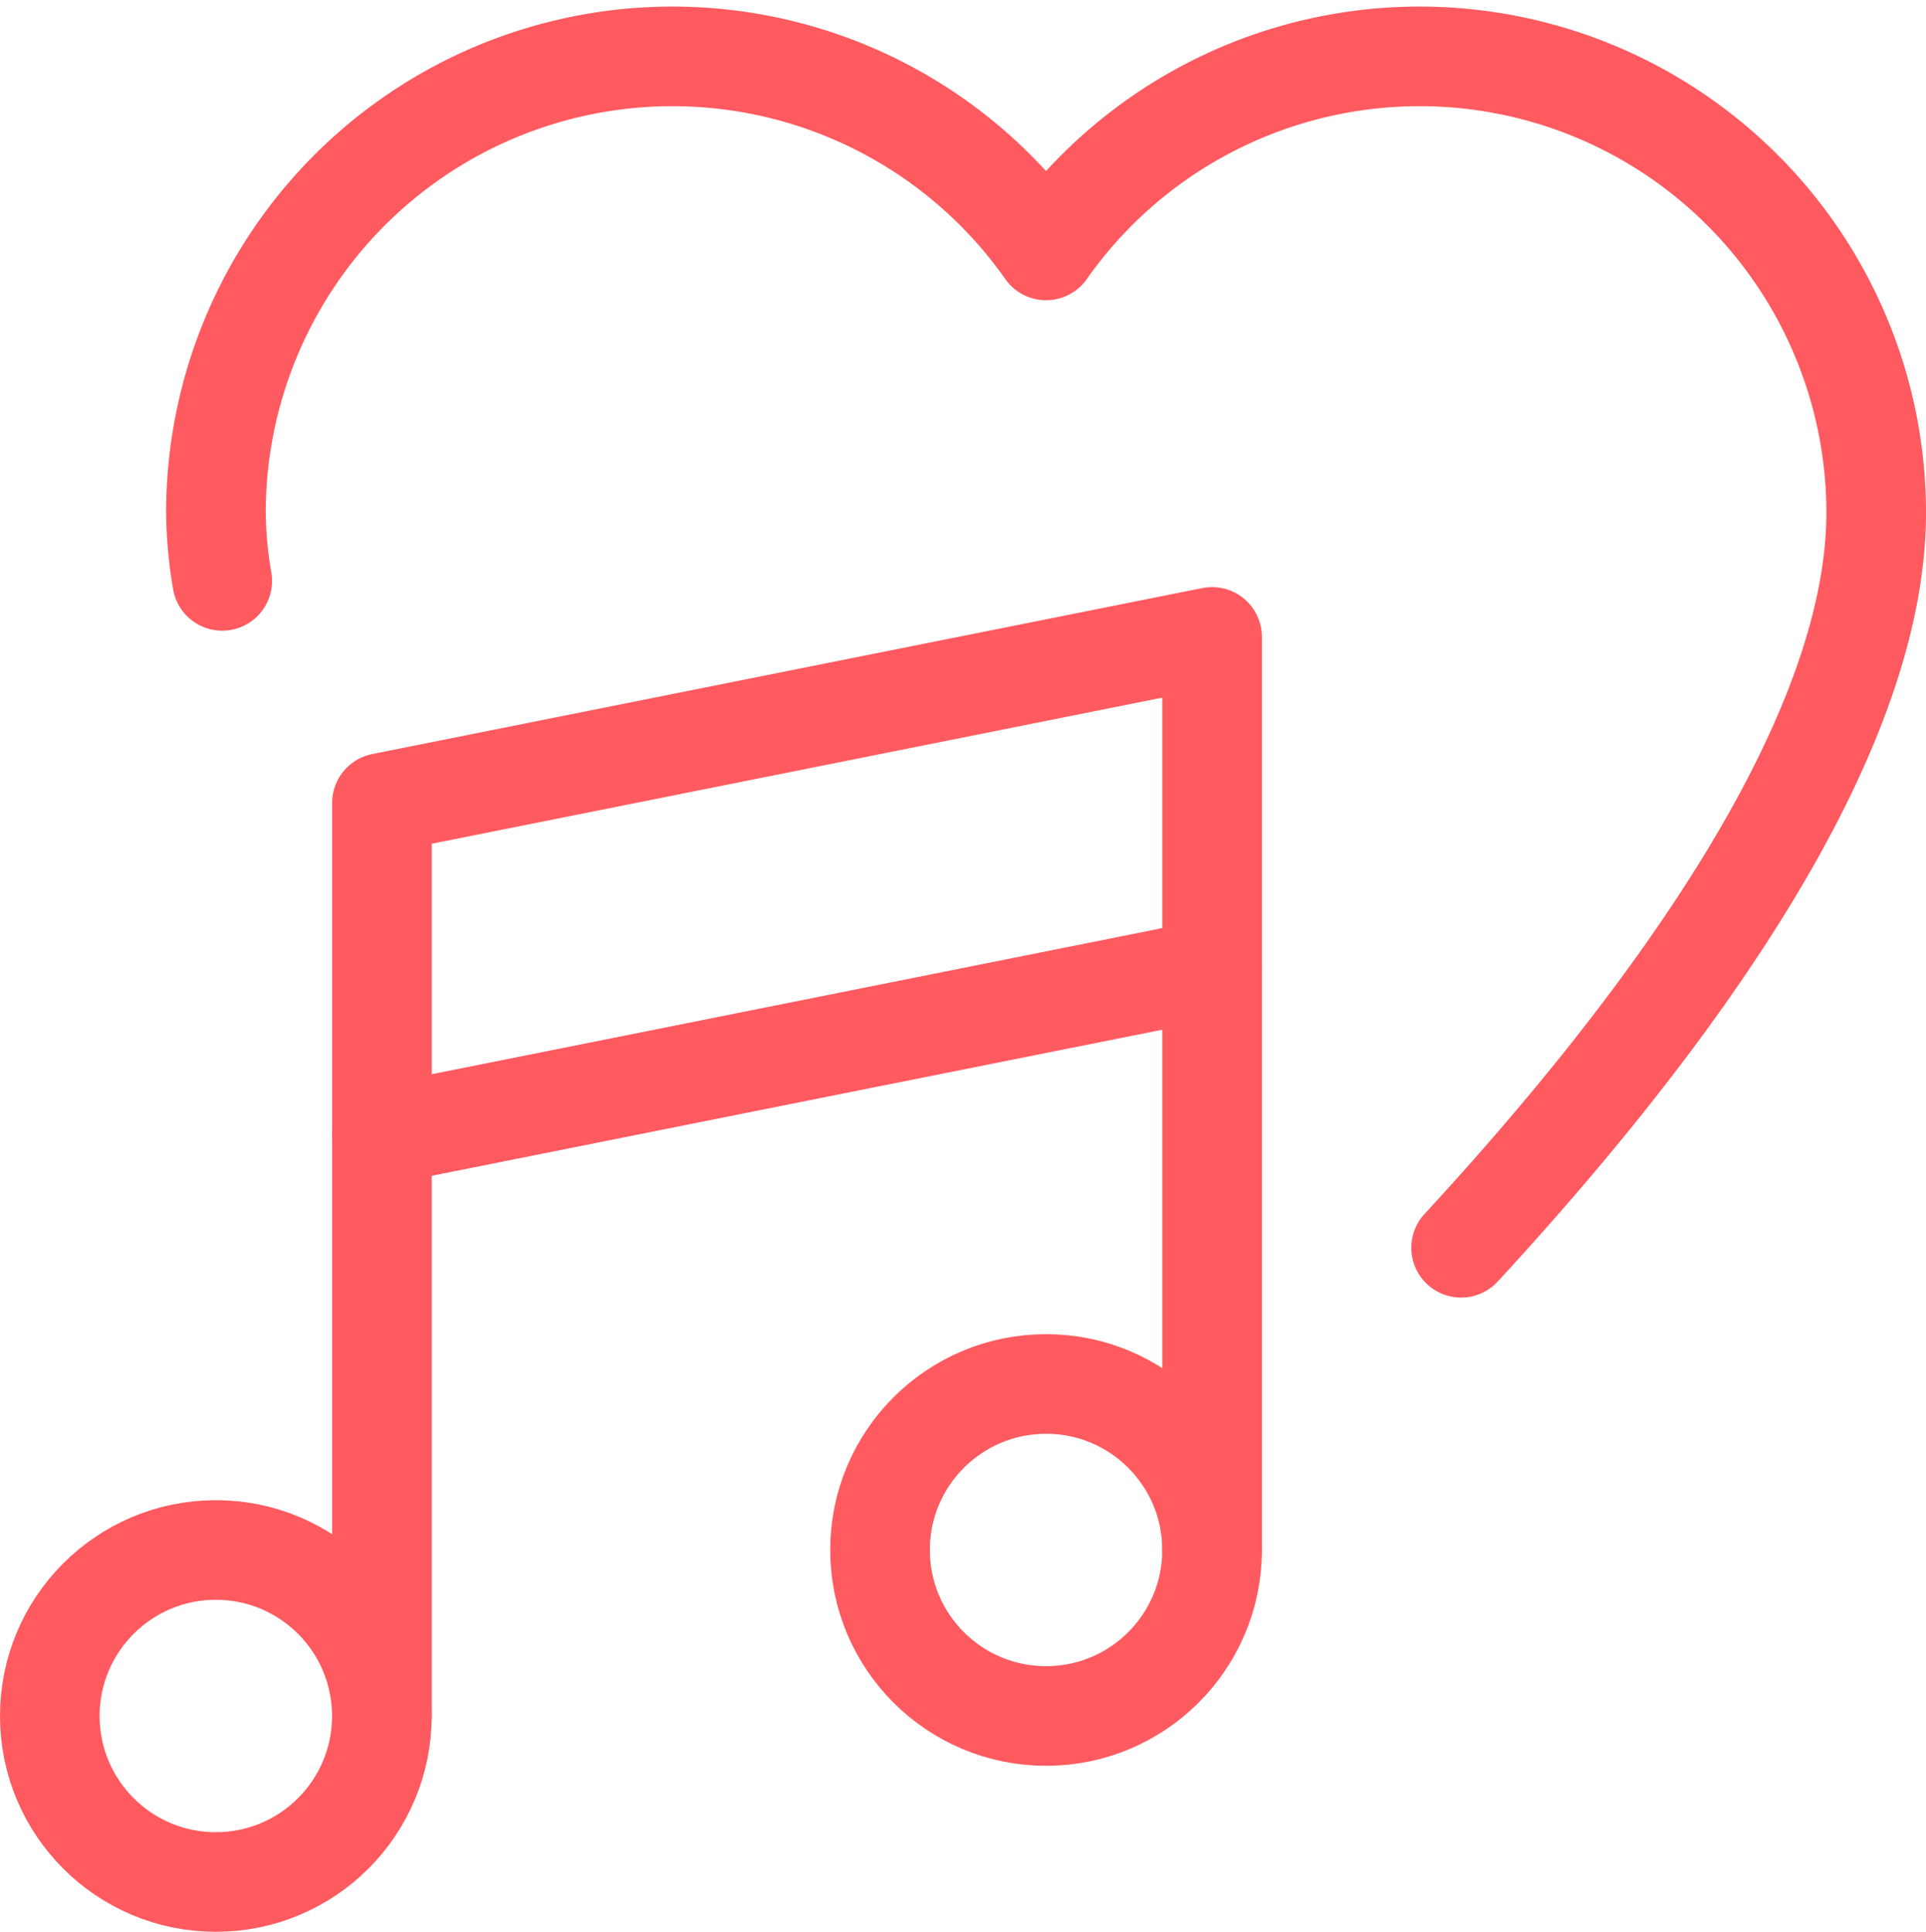<svg xmlns="http://www.w3.org/2000/svg" width="23.201" height="23.272" viewBox="0 0 23.201 23.272">
  <g id="Music" transform="translate(-0.399 -0.327)">
    <path id="Path_14324" data-name="Path 14324" d="M18,15.359c2.5-2.71,5-6.109,5-8.859A5.5,5.5,0,0,0,13,3.344,5.5,5.5,0,0,0,3,6.5a5.115,5.115,0,0,0,.076.825" fill="none" stroke="#ff5a5f" stroke-linecap="round" stroke-linejoin="round" stroke-width="1.2"/>
    <path id="Path_14325" data-name="Path 14325" d="M15,19V8L5,10V21" fill="none" stroke="#ff5a5f" stroke-linecap="round" stroke-linejoin="round" stroke-width="1.2"/>
    <circle id="Ellipse_7982" data-name="Ellipse 7982" cx="2" cy="2" r="2" transform="translate(0.999 19)" fill="none" stroke="#ff5a5f" stroke-linecap="round" stroke-linejoin="round" stroke-width="1.2"/>
    <circle id="Ellipse_7983" data-name="Ellipse 7983" cx="2" cy="2" r="2" transform="translate(11 17)" fill="none" stroke="#ff5a5f" stroke-linecap="round" stroke-linejoin="round" stroke-width="1.2"/>
    <line id="Line_850" data-name="Line 850" y1="2" x2="10" transform="translate(5 12)" fill="none" stroke="#ff5a5f" stroke-linecap="round" stroke-linejoin="round" stroke-width="1.2"/>
  </g>
</svg>
